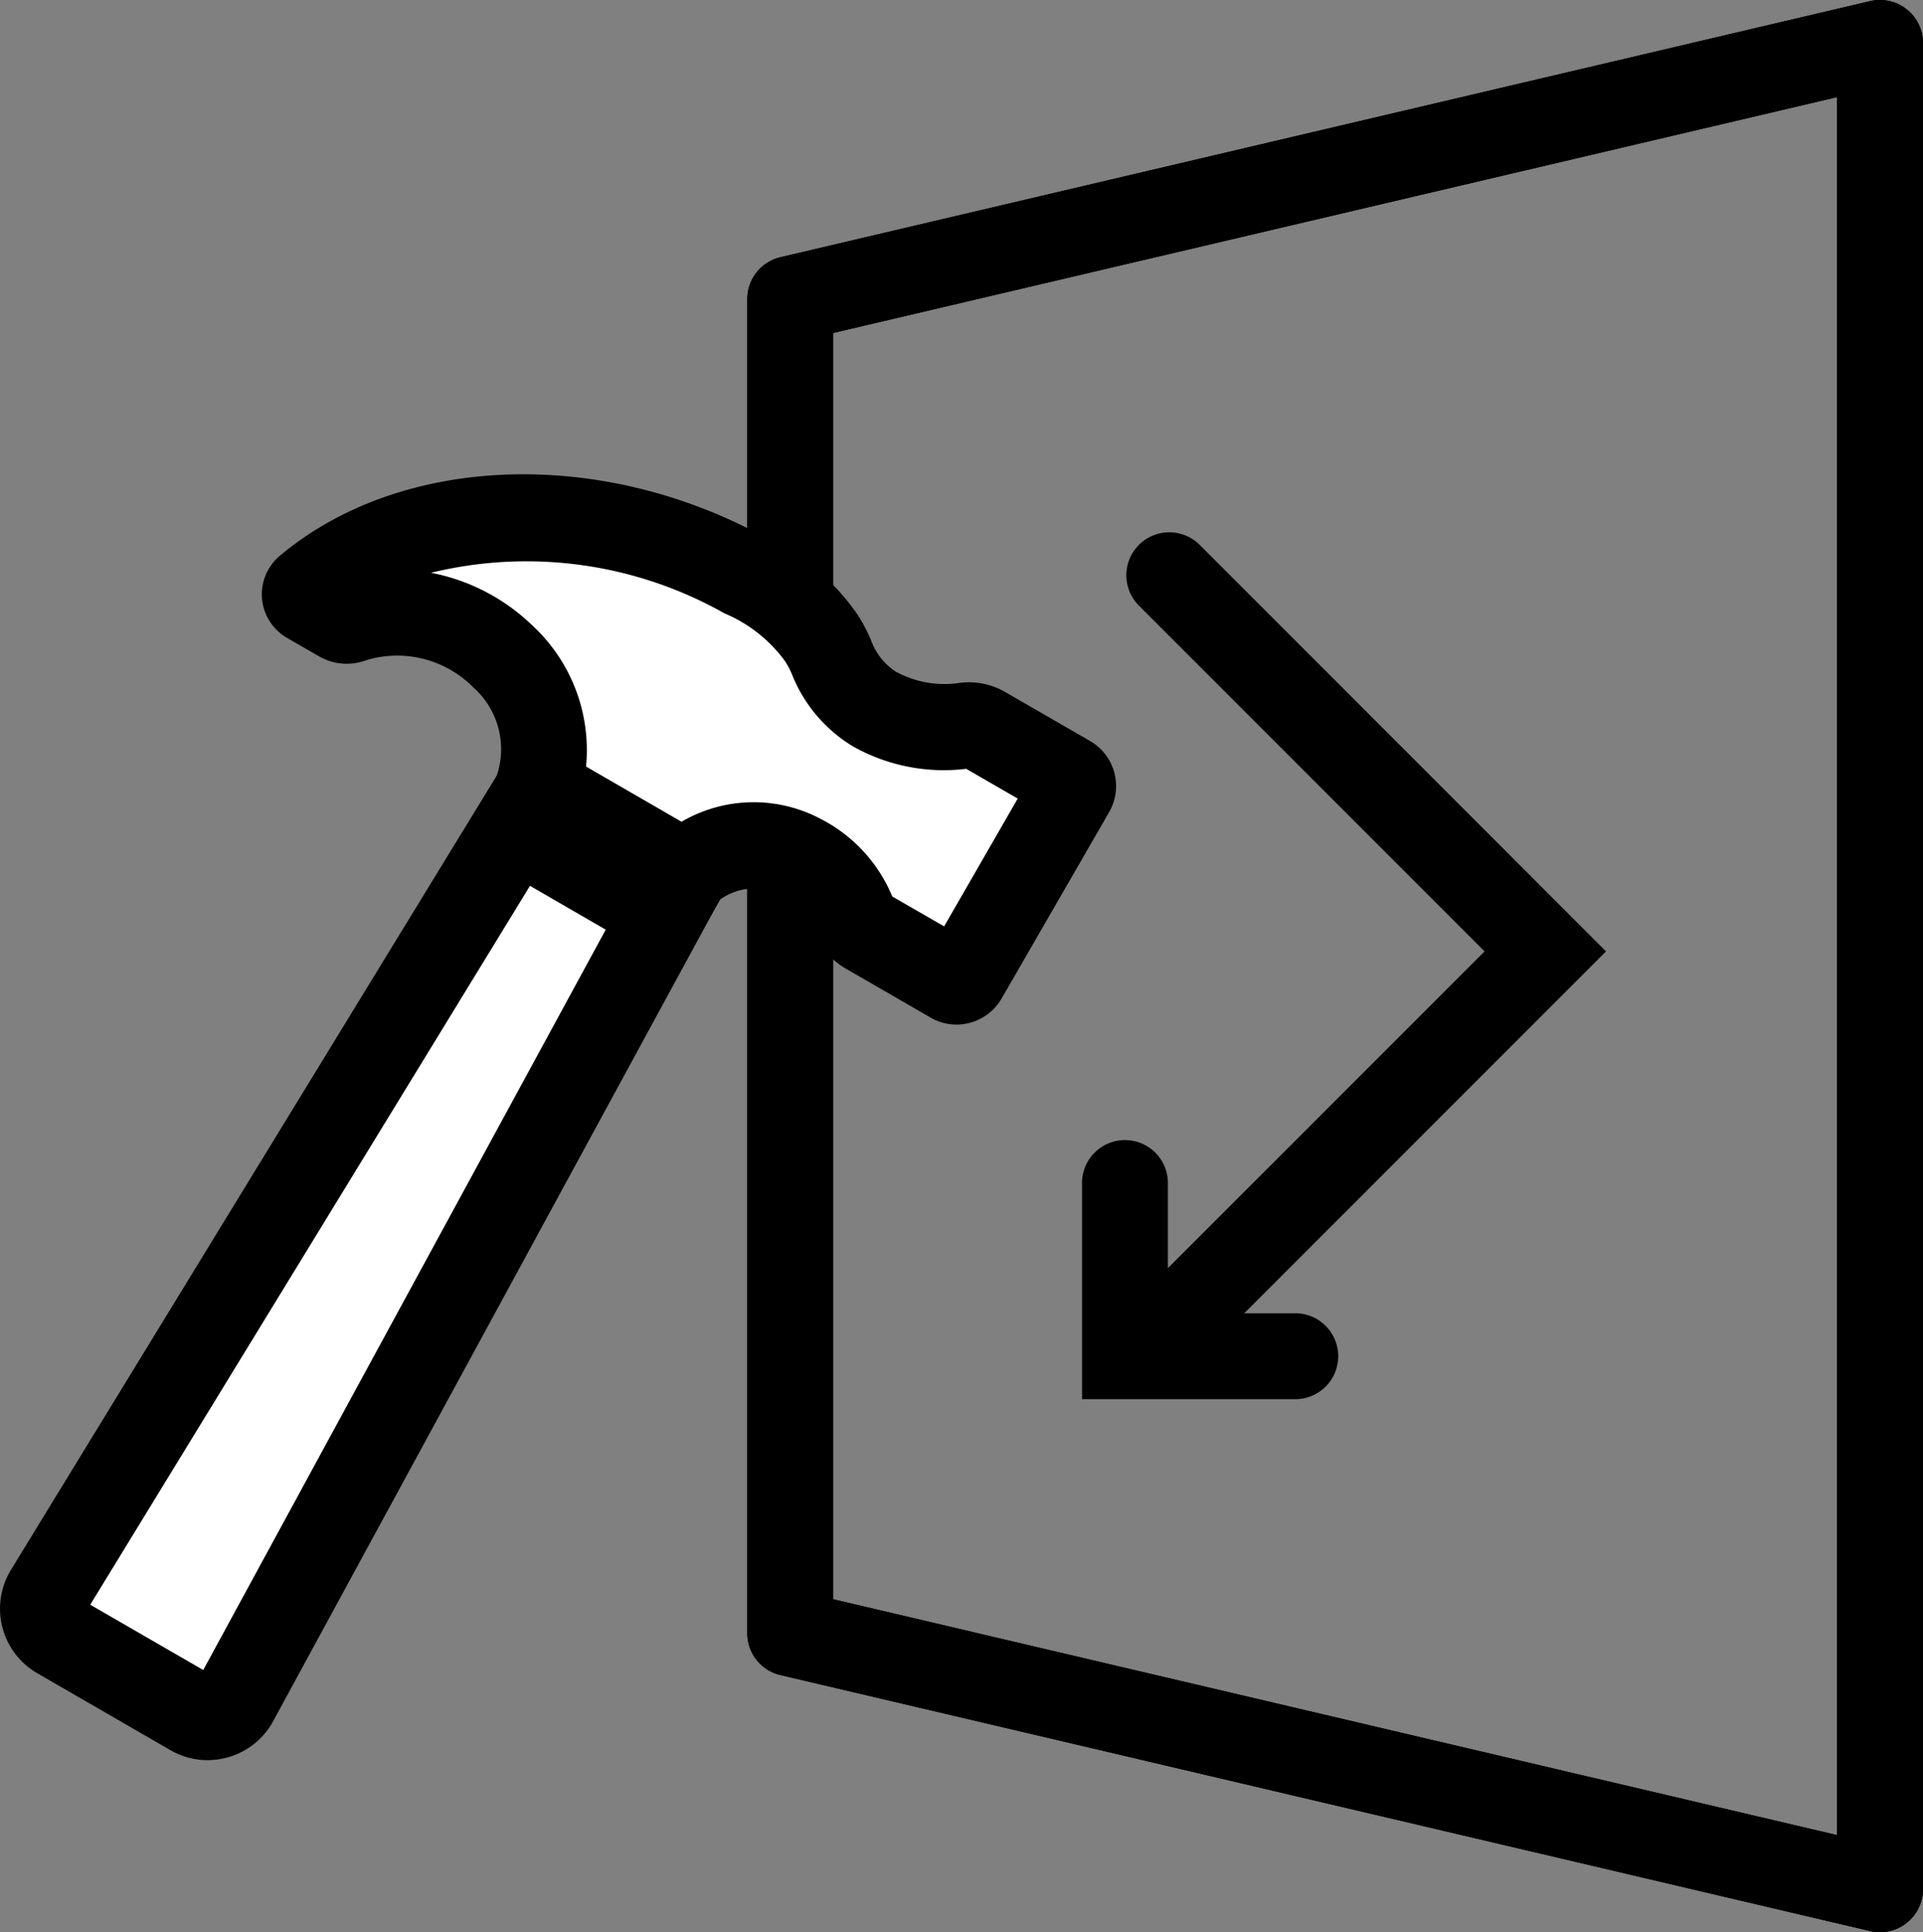 <svg xmlns="http://www.w3.org/2000/svg" width="41.811" height="42" viewBox="0 0 41.811 42"><rect x="0" y="0" width="41.811" height="42" fill="#808080" stroke="none"/><defs><style>.cls-1{fill:#fff;}</style></defs><g id="レイヤー_2" data-name="レイヤー 2"><g id="レイヤー_1-2" data-name="レイヤー 1"><path d="M40.877,42a.913.913,0,0,1-.214-.025L16.968,36.41a.933.933,0,0,1-.72-.908V6.5a.935.935,0,0,1,.72-.909L40.663.024a.936.936,0,0,1,1.148.909V41.066a.936.936,0,0,1-.934.934ZM18.115,34.762l21.828,5.127V2.111L18.115,7.238Z"/><path d="M28.193,30.413H23.526V25.746a.934.934,0,1,1,1.867,0v2.8h2.8a.934.934,0,0,1,0,1.867Z"/><path d="M24.956,30.255a.933.933,0,0,1-.66-1.593l7.983-7.982-7.5-7.5A.934.934,0,1,1,26.1,11.86l8.819,8.82-9.3,9.3A.932.932,0,0,1,24.956,30.255Z"/><path d="M40.877,42a.913.913,0,0,1-.214-.025L16.968,36.41a.933.933,0,0,1-.72-.908V6.5a.935.935,0,0,1,.72-.909L40.663.024a.936.936,0,0,1,1.148.909V41.066a.936.936,0,0,1-.934.934ZM18.115,34.762l21.828,5.127V2.111L18.115,7.238Z"/><path class="cls-1" d="M14.426,19.854,5.119,36.967a.689.689,0,0,1-.948.267L1.278,35.563a.687.687,0,0,1-.243-.954L11.2,17.992Z"/><path d="M4.512,38.26a1.615,1.615,0,0,1-.809-.219L.812,36.371a1.619,1.619,0,0,1-.573-2.249L10.88,16.729l4.8,2.772L5.939,37.412a1.606,1.606,0,0,1-.986.786A1.63,1.63,0,0,1,4.512,38.26Zm-2.55-3.379L4.419,36.3,13.17,20.208l-1.647-.953Z"/><path class="cls-1" d="M16.2,12.515a3.982,3.982,0,0,1,1.663,1.365,2.806,2.806,0,0,1,.212.407,2.308,2.308,0,0,0,.927,1.123,3.123,3.123,0,0,0,1.974.365.65.65,0,0,1,.414.08l1.841,1.063a.2.2,0,0,1,.072.27l-2.34,4.052a.2.2,0,0,1-.269.072l-1.851-1.068a.644.644,0,0,1-.277-.321,2.4,2.4,0,0,0-1.183-1.312,2.121,2.121,0,0,0-2.474.381l-3.22-1.859c.787-2.391-1.909-4.431-4.063-3.65a.265.265,0,0,1-.225-.018l-.7-.4a.159.159,0,0,1-.023-.26C9,10.854,12.973,10.734,16.2,12.515Z"/><path d="M20.8,22.271a1.12,1.12,0,0,1-.561-.149l-1.852-1.069a1.581,1.581,0,0,1-.679-.789,1.471,1.471,0,0,0-.782-.845,1.3,1.3,0,0,0-1.265.13l-.468.807-.741-.556L10.57,17.562l.237-.721a1.794,1.794,0,0,0-.517-1.9,2.325,2.325,0,0,0-2.341-.586,1.2,1.2,0,0,1-1.015-.09l-.694-.4a1.092,1.092,0,0,1-.157-1.783c2.632-2.209,6.98-2.37,10.573-.389h0a4.875,4.875,0,0,1,2,1.682,3.607,3.607,0,0,1,.282.541,1.377,1.377,0,0,0,.535.681,2.2,2.2,0,0,0,1.375.249,1.575,1.575,0,0,1,1.014.2l1.84,1.061a1.134,1.134,0,0,1,.413,1.547l-2.338,4.051A1.135,1.135,0,0,1,20.8,22.271Zm-1.4-2.785,1.128.65,1.6-2.778-1.12-.646a4.028,4.028,0,0,1-2.472-.494,3.215,3.215,0,0,1-1.319-1.566,1.778,1.778,0,0,0-.141-.27,3.125,3.125,0,0,0-1.325-1.05,8.758,8.758,0,0,0-6.379-.882,4.36,4.36,0,0,1,2.214,1.156,3.687,3.687,0,0,1,1.156,3.056l2.076,1.2a3.112,3.112,0,0,1,3.033-.058A3.322,3.322,0,0,1,19.4,19.486ZM7.171,12.252h0Z"/></g></g></svg>